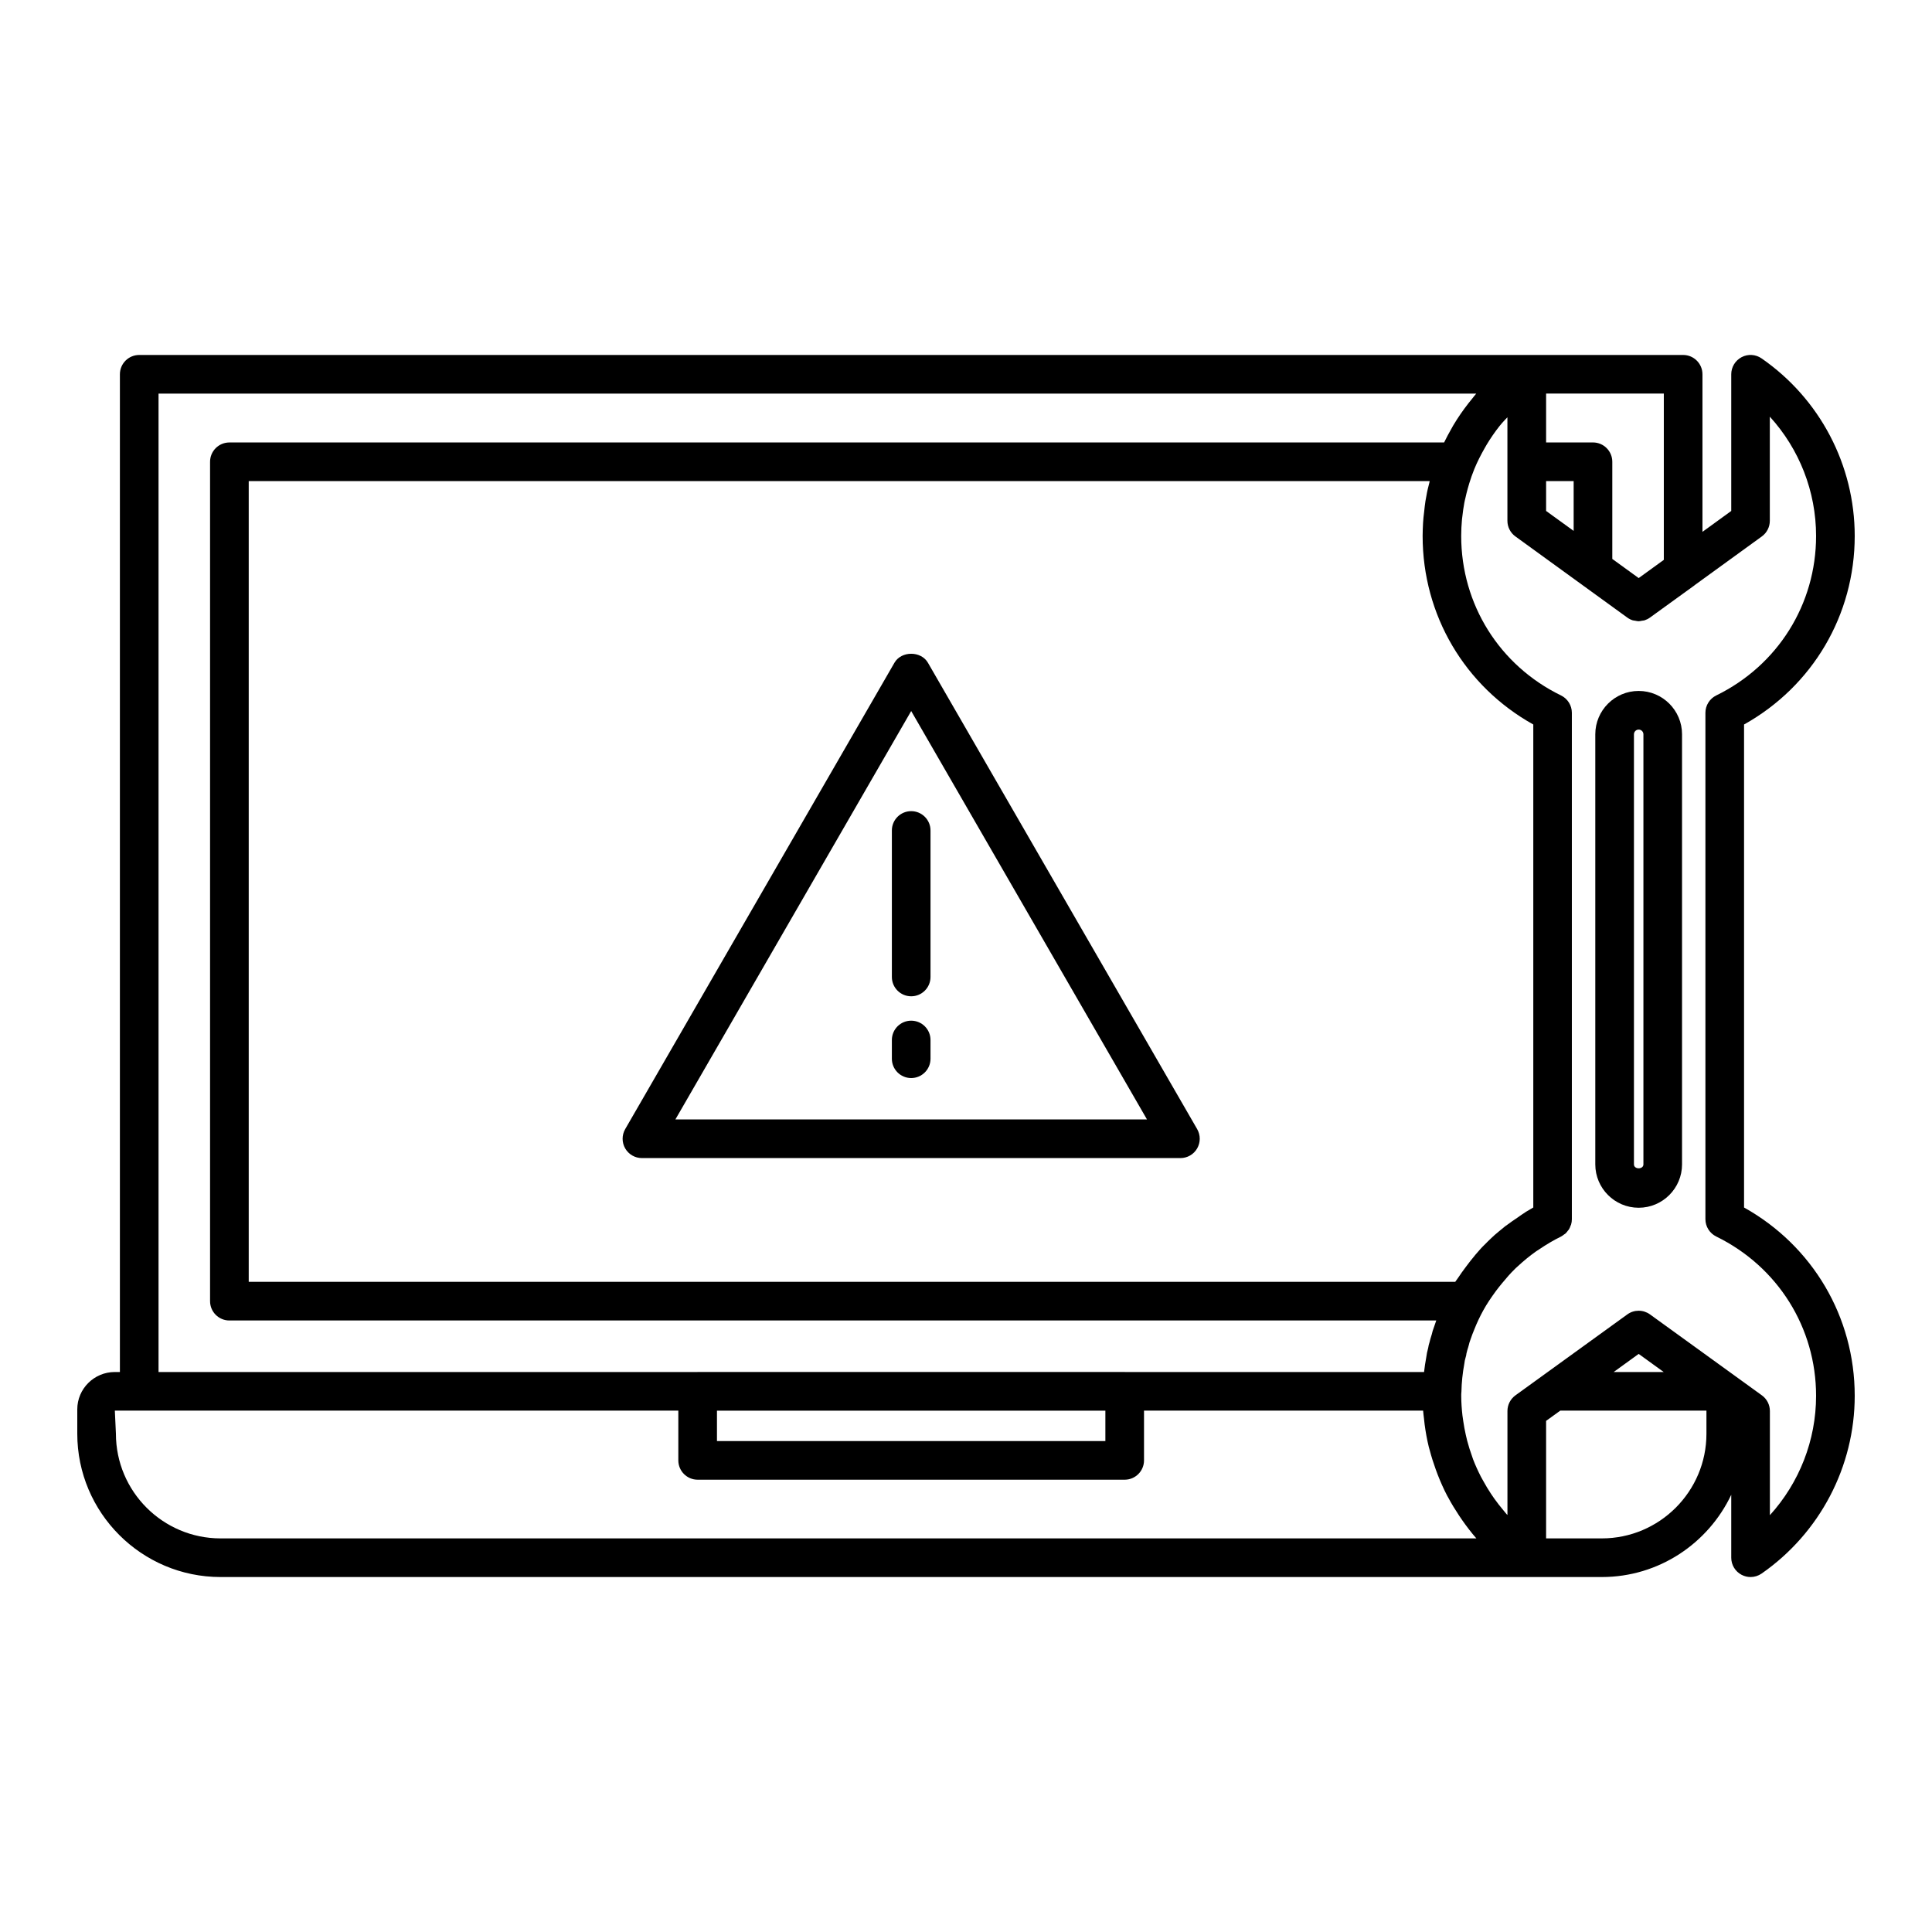 <?xml version="1.0" ?>

<svg fill="#000000" width="800px" height="800px" viewBox="0 0 100 100" enable-background="new 0 0 100 100" id="Layer_1" version="1.1" xml:space="preserve" xmlns="http://www.w3.org/2000/svg" xmlns:xlink="http://www.w3.org/1999/xlink">
<g>
<path d="M84.817,35.763c-1.238,0-2.245,1.007-2.245,2.245v22.26c0,1.238,1.007,2.245,2.245,2.245s2.245-1.007,2.245-2.245v-22.26   C87.063,36.77,86.055,35.763,84.817,35.763z M85.063,60.268c0,0.271-0.49,0.271-0.49,0v-22.26c0-0.135,0.11-0.245,0.245-0.245   s0.245,0.11,0.245,0.245V60.268z"/>
<path d="M48.029,34.303c-0.357-0.619-1.375-0.619-1.732,0L32.36,58.442c-0.178,0.31-0.178,0.69,0,1c0.179,0.31,0.509,0.5,0.866,0.5   h27.873c0.357,0,0.688-0.19,0.866-0.5c0.178-0.31,0.178-0.69,0-1L48.029,34.303z M34.958,57.942l12.205-21.139l12.205,21.139   H34.958z"/>
<path d="M46.163,42.985v7.583c0,0.552,0.448,1,1,1s1-0.448,1-1v-7.583c0-0.552-0.448-1-1-1S46.163,42.433,46.163,42.985z"/>
<path d="M47.163,52.83c-0.552,0-1,0.448-1,1v0.97c0,0.552,0.448,1,1,1s1-0.448,1-1v-0.97C48.163,53.278,47.715,52.83,47.163,52.83z   "/>
<path d="M90.272,62.5v-25C93.821,35.517,96,31.833,96,27.741c0-3.666-1.803-7.102-4.822-9.191   c-0.306-0.212-0.704-0.237-1.033-0.063c-0.329,0.173-0.536,0.514-0.536,0.886v7.074l-1.49,1.081v-8.155c0-0.552-0.448-1-1-1h-8.093   H7.206c-0.552,0-1,0.448-1,1v51.642H5.944C4.872,71.015,4,71.882,4,72.948v1.262c0,4.09,3.327,7.417,7.417,7.417h67.609h3.882   c2.959,0,5.511-1.746,6.701-4.258v3.258c0,0.373,0.207,0.714,0.537,0.886c0.146,0.076,0.304,0.114,0.463,0.114   c0.201,0,0.4-0.061,0.571-0.179c3.018-2.1,4.82-5.54,4.82-9.2C96,68.163,93.821,64.483,90.272,62.5z M86.119,28.978l-1.301,0.943   l-1.366-0.991v-5.029c0-0.552-0.448-1-1-1h-2.426v-2.529h6.093V28.978z M81.452,27.479l-1.426-1.033v-1.545h1.426V27.479z    M79.362,62.499c-0.017,0.009-0.032,0.022-0.049,0.031c-0.021,0.012-0.042,0.024-0.063,0.036c-0.177,0.101-0.366,0.215-0.49,0.307   c-0.072,0.045-0.139,0.101-0.211,0.148c-0.183,0.124-0.367,0.246-0.542,0.38c-0.03,0.023-0.064,0.041-0.093,0.065l-0.339,0.278   c-0.15,0.119-0.285,0.243-0.402,0.356c-0.051,0.048-0.101,0.096-0.151,0.145c-0.081,0.076-0.167,0.162-0.258,0.258l-0.057,0.058   c-0.013,0.013-0.07,0.076-0.083,0.09c-0.092,0.103-0.19,0.212-0.258,0.296c-0.015,0.018-0.028,0.037-0.043,0.054   c-0.152,0.178-0.294,0.365-0.435,0.553c-0.147,0.194-0.288,0.389-0.42,0.59c-0.045,0.07-0.1,0.132-0.144,0.202h-62.45V24.901H74   c-0.007,0.026-0.009,0.053-0.016,0.08c-0.061,0.231-0.121,0.474-0.148,0.655c-0.042,0.196-0.071,0.396-0.092,0.573   c-0.012,0.089-0.019,0.179-0.029,0.268c-0.025,0.196-0.048,0.396-0.058,0.591c-0.011,0.229-0.022,0.445-0.022,0.673   c0,4.097,2.179,7.781,5.728,9.759V62.499z M8.206,20.373H76.41c-0.077,0.088-0.146,0.183-0.221,0.274   c-0.057,0.069-0.113,0.139-0.169,0.209c-0.288,0.368-0.556,0.753-0.797,1.158c-0.039,0.066-0.074,0.133-0.112,0.2   c-0.128,0.225-0.251,0.453-0.364,0.688H11.873c-0.552,0-1,0.448-1,1v43.446c0,0.552,0.448,1,1,1h62.468   c-0.037,0.1-0.07,0.197-0.098,0.284c-0.067,0.172-0.119,0.351-0.138,0.447c-0.006,0.025-0.017,0.048-0.023,0.073   c-0.016,0.049-0.028,0.093-0.041,0.136c-0.003,0.01-0.006,0.02-0.009,0.03c-0.017,0.061-0.031,0.114-0.038,0.151   c-0.034,0.101-0.057,0.198-0.071,0.295c-0.048,0.168-0.083,0.346-0.103,0.508c-0.046,0.245-0.083,0.493-0.111,0.743H58.227   c-0.004,0-0.008-0.002-0.012-0.002H36.11c-0.004,0-0.008,0.002-0.012,0.002H8.206V20.373z M37.11,73.015h20.104v1.575H37.11V73.015   z M11.417,79.627C8.43,79.627,6,77.197,6,74.21l-0.056-1.196h1.262H35.11v2.575c0,0.552,0.448,1,1,1h22.104c0.552,0,1-0.448,1-1   v-2.575h14.446c0.01,0.14,0.031,0.278,0.046,0.417c0.01,0.098,0.019,0.196,0.032,0.294c0.053,0.394,0.122,0.784,0.216,1.167   c0.014,0.058,0.033,0.114,0.048,0.171c0.088,0.335,0.192,0.664,0.31,0.989c0.034,0.094,0.068,0.188,0.105,0.282   c0.144,0.367,0.303,0.728,0.485,1.077c0.018,0.035,0.04,0.068,0.058,0.102c0.17,0.319,0.359,0.627,0.559,0.928   c0.056,0.084,0.112,0.168,0.171,0.251c0.227,0.322,0.465,0.637,0.727,0.935H11.417z M86.113,71.015h-2.589l1.294-0.937   L86.113,71.015z M88.325,74.21c0,2.987-2.43,5.417-5.417,5.417h-2.882v-6.083l0.734-0.53h6.359h1.206V74.21z M91.609,78.426v-5.393   c0-0.321-0.154-0.622-0.414-0.81l-3.49-2.525c0,0,0,0,0,0l-2.302-1.665c-0.175-0.126-0.38-0.19-0.586-0.19s-0.412,0.063-0.586,0.19   l-5.791,4.189c-0.26,0.188-0.415,0.489-0.415,0.811v5.382c-0.017-0.019-0.038-0.036-0.055-0.055   c-0.051-0.058-0.097-0.119-0.147-0.178c-0.168-0.199-0.328-0.403-0.479-0.615c-0.061-0.085-0.119-0.172-0.177-0.259   c-0.138-0.208-0.266-0.422-0.386-0.641c-0.042-0.077-0.088-0.152-0.128-0.23c-0.151-0.295-0.289-0.597-0.408-0.906   c-0.019-0.05-0.033-0.102-0.051-0.152c-0.096-0.262-0.179-0.529-0.251-0.8c-0.027-0.101-0.049-0.204-0.073-0.306   c-0.054-0.235-0.097-0.474-0.132-0.714c-0.015-0.1-0.031-0.2-0.043-0.301c-0.037-0.334-0.062-0.671-0.062-1.011l0.001-0.097   c0.005-0.039,0.008-0.078,0.009-0.117c0.009-0.472,0.057-0.941,0.151-1.454c0.013-0.104,0.03-0.209,0.063-0.307   c0.024-0.072,0.04-0.146,0.047-0.222c0.001-0.005,0.003-0.013,0.006-0.022c0.025-0.102,0.05-0.195,0.084-0.297   c0.006-0.019,0.011-0.039,0.016-0.058c0.004-0.013,0.006-0.019,0.01-0.034c0.021-0.094,0.049-0.195,0.102-0.333   c0.056-0.168,0.122-0.337,0.192-0.506c0.131-0.33,0.285-0.656,0.458-0.972c0.194-0.353,0.42-0.682,0.655-1.003   c0.1-0.134,0.205-0.267,0.315-0.399c0.216-0.263,0.438-0.521,0.682-0.757c0.013-0.012,0.019-0.02,0.032-0.032   c0.038-0.038,0.086-0.076,0.126-0.114c0.294-0.271,0.604-0.526,0.933-0.758c0.056-0.038,0.12-0.079,0.181-0.118   c0.347-0.233,0.707-0.45,1.089-0.636c0.008-0.004,0.015-0.008,0.022-0.012c0.053-0.027,0.097-0.064,0.144-0.099   c0.026-0.02,0.057-0.034,0.081-0.056c0.048-0.044,0.086-0.097,0.125-0.149c0.016-0.022,0.037-0.039,0.051-0.062   c0.037-0.059,0.061-0.124,0.085-0.19c0.008-0.021,0.021-0.04,0.027-0.061c0.026-0.089,0.039-0.182,0.039-0.277v-26.21   c0-0.382-0.218-0.731-0.562-0.899c-3.187-1.553-5.166-4.717-5.166-8.255c0-0.289,0.015-0.575,0.041-0.859   c0.005-0.047,0.013-0.102,0.019-0.153c0.025-0.231,0.058-0.461,0.1-0.689c0.003-0.015,0.005-0.027,0.008-0.043   c0.01-0.066,0.034-0.147,0.049-0.216c0.036-0.167,0.077-0.332,0.123-0.496c0.024-0.088,0.049-0.178,0.08-0.276   c0.077-0.245,0.16-0.489,0.258-0.728c0-0.001,0-0.001,0.001-0.002c0.152-0.372,0.334-0.726,0.53-1.072   c0.038-0.067,0.075-0.135,0.115-0.2c0.198-0.328,0.415-0.644,0.652-0.944c0.044-0.056,0.092-0.109,0.137-0.164   c0.087-0.105,0.187-0.199,0.279-0.3v2.302v3.055c0,0.321,0.154,0.622,0.414,0.81l5.79,4.199c0.088,0.064,0.183,0.111,0.282,0.143   c0.039,0.013,0.08,0.011,0.12,0.019c0.062,0.012,0.123,0.029,0.185,0.029c0,0,0,0,0,0c0.059,0,0.117-0.017,0.175-0.027   c0.043-0.008,0.087-0.007,0.129-0.02c0.099-0.032,0.194-0.079,0.282-0.142l2.302-1.666c0.007-0.005,0.012-0.012,0.019-0.018   l3.472-2.518c0.259-0.188,0.412-0.489,0.412-0.809v-5.389C93.131,23.24,94,25.435,94,27.741c0,3.533-1.98,6.697-5.167,8.255   c-0.343,0.168-0.561,0.517-0.561,0.898v26.21c0,0.382,0.218,0.73,0.561,0.898C92.02,65.562,94,68.721,94,72.248   C94,74.551,93.131,76.748,91.609,78.426z"/>
</g>
</svg>